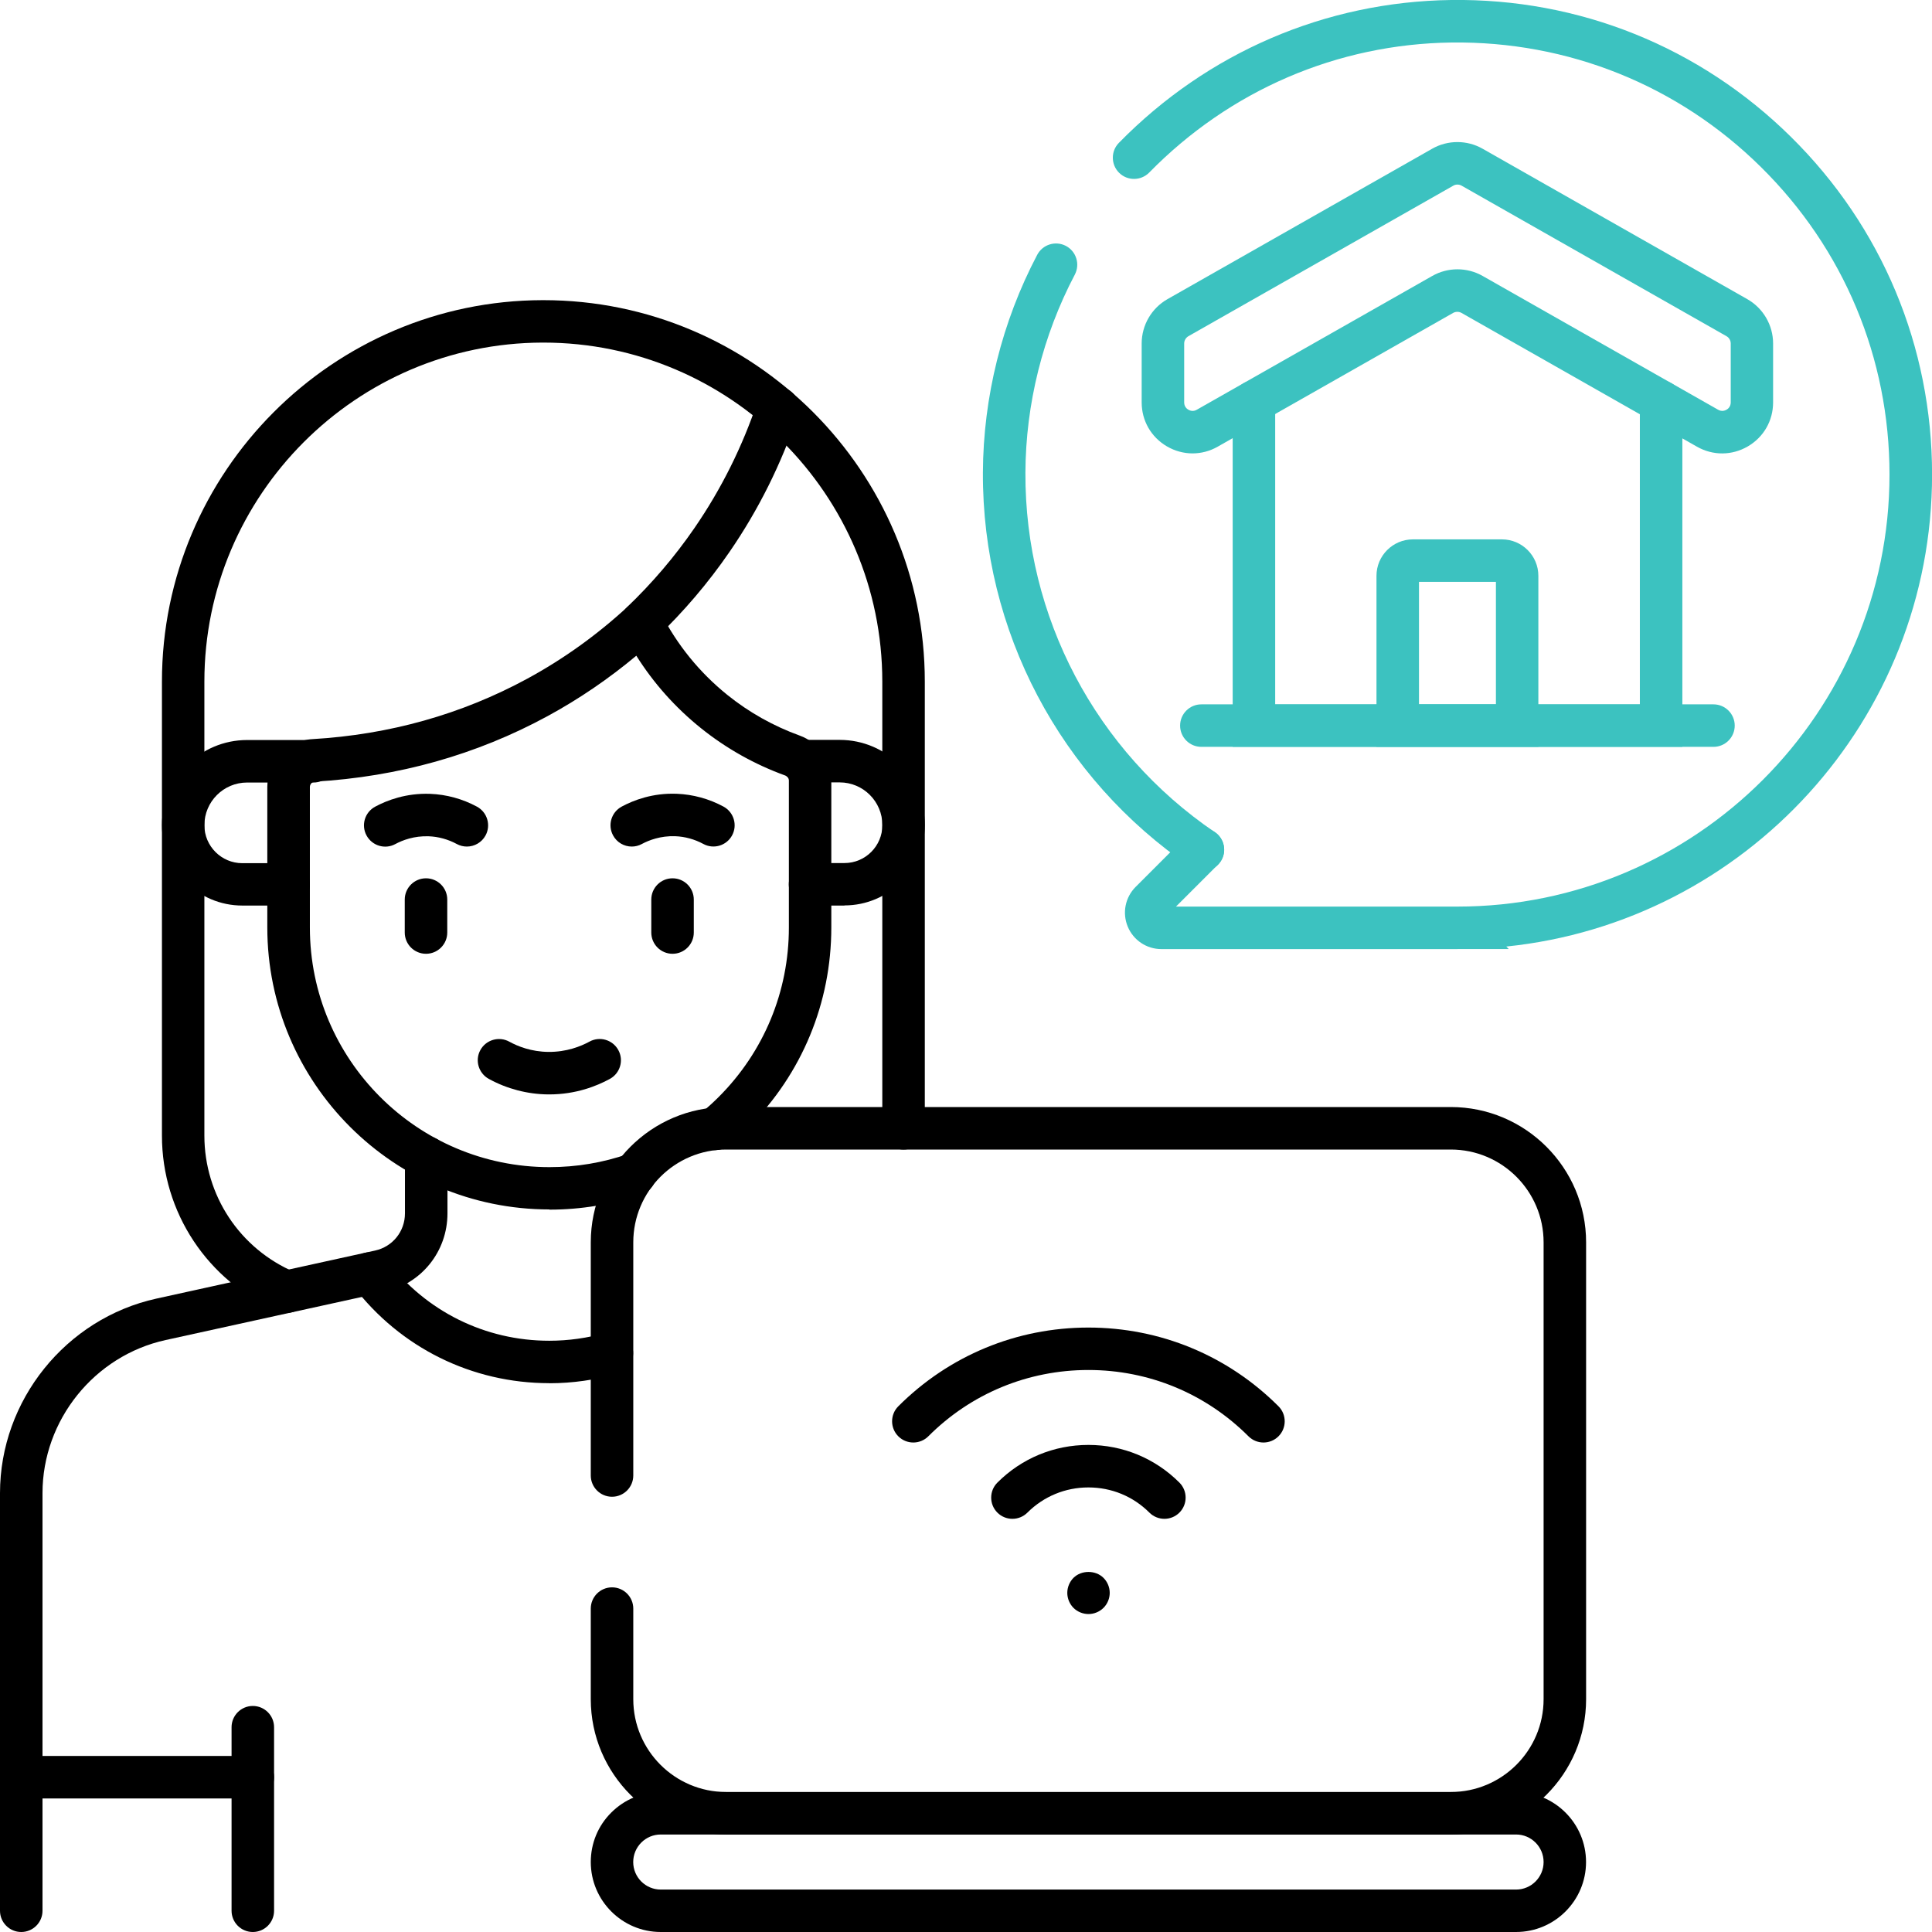 <?xml version="1.0" encoding="UTF-8"?>
<svg id="Layer_1" xmlns="http://www.w3.org/2000/svg" version="1.1" viewBox="0 0 280 280">
  <!-- Generator: Adobe Illustrator 29.6.0, SVG Export Plug-In . SVG Version: 2.1.1 Build 207)  -->
  <defs>
    <style>
      .st0 {
        fill: #3cc2c0;
      }
    </style>
  </defs>
  <path d="M41.53,190.29c-.4,0-.81-.08-1.2-.25-10.24-4.34-16.86-14.34-16.86-25.46v-65.8c0-30.41,24.74-55.21,55.14-55.28h.14c30.48,0,55.28,24.8,55.28,55.28v64.74c0,1.7-1.38,3.08-3.08,3.08s-3.08-1.38-3.08-3.08v-64.74c0-27.09-22.04-49.13-49.12-49.13h-.13c-27.01.07-49,22.11-49,49.13v65.8c0,8.65,5.14,16.42,13.11,19.8,1.56.66,2.29,2.47,1.63,4.03-.5,1.17-1.64,1.88-2.83,1.88Z"/>
  <path d="M3.08,280c-1.7,0-3.08-1.38-3.08-3.08v-60.52c0-13.45,9.54-25.31,22.68-28.2l31.68-6.96c2.55-.56,4.33-2.78,4.33-5.39v-8.12c0-1.7,1.38-3.08,3.08-3.08s3.08,1.38,3.08,3.08v8.12c0,5.53-3.77,10.22-9.17,11.4l-31.68,6.96c-10.34,2.27-17.84,11.61-17.84,22.19v60.52c0,1.7-1.38,3.08-3.08,3.08Z"/>
  <path d="M79.61,200.46c-11.21,0-21.57-5.12-28.4-14.04-1.03-1.35-.78-3.28.57-4.31,1.35-1.03,3.28-.78,4.31.57,5.66,7.39,14.23,11.63,23.51,11.63,2.8,0,5.57-.39,8.23-1.16,1.63-.47,3.34.47,3.81,2.1.47,1.63-.47,3.34-2.1,3.81-3.22.93-6.56,1.41-9.94,1.41Z"/>
  <path d="M41.82,131.24h-6.7c-6.42,0-11.65-5.23-11.65-11.65,0-6.8,5.54-12.34,12.34-12.34h9.63c1.7,0,3.08,1.38,3.08,3.08s-1.38,3.08-3.08,3.08h-9.63c-3.41,0-6.19,2.77-6.19,6.19,0,3.03,2.47,5.5,5.5,5.5h6.7c1.7,0,3.08,1.38,3.08,3.08,0,1.7-1.38,3.08-3.08,3.08Z"/>
  <path d="M122.39,131.24h-4.99c-1.7,0-3.08-1.38-3.08-3.08s1.38-3.08,3.08-3.08h4.99c3.03,0,5.49-2.47,5.49-5.5,0-3.41-2.77-6.19-6.19-6.19h-5.51c-1.7,0-3.08-1.38-3.08-3.08s1.38-3.08,3.08-3.08h5.51c6.8,0,12.34,5.54,12.34,12.34,0,6.42-5.22,11.65-11.65,11.65Z"/>
  <path d="M79.61,175.28c-22.54,0-40.87-18.33-40.87-40.87v-20.37c0-3.67,2.87-6.72,6.53-6.92,11.15-.65,21.62-3.59,31.13-8.75,5.22-2.83,10.11-6.34,14.53-10.41.71-.65,1.68-.94,2.63-.77.95.17,1.76.77,2.2,1.63,2.37,4.64,5.62,8.64,9.65,11.89,3.14,2.53,6.67,4.51,10.5,5.9,2.73.99,4.57,3.61,4.57,6.52v21.29c0,10.91-4.25,21.18-11.96,28.9-.93.93-1.91,1.82-2.93,2.66-1.31,1.08-3.25.9-4.33-.42-1.08-1.31-.89-3.25.42-4.33.86-.71,1.7-1.47,2.49-2.26,6.55-6.56,10.16-15.28,10.16-24.55v-21.29c0-.33-.21-.62-.51-.73-4.47-1.62-8.59-3.94-12.26-6.89-3.7-2.98-6.83-6.49-9.34-10.48-4.01,3.35-8.32,6.29-12.87,8.76-10.3,5.6-21.65,8.79-33.71,9.49-.41.02-.73.37-.73.78v20.37c0,19.14,15.57,34.72,34.72,34.72,3.91,0,7.74-.64,11.39-1.91,1.6-.56,3.36.29,3.92,1.9s-.29,3.36-1.9,3.92c-4.3,1.5-8.81,2.25-13.41,2.25Z"/>
  <path d="M79.61,158.61c-.06,0-.13,0-.19,0-2.99-.03-5.96-.81-8.58-2.25-1.49-.82-2.04-2.69-1.22-4.18.82-1.49,2.69-2.03,4.18-1.22,1.21.67,3.19,1.47,5.69,1.49,2.63.02,4.67-.8,5.94-1.49,1.49-.82,3.36-.27,4.18,1.22.82,1.49.27,3.36-1.22,4.18-1.88,1.03-4.92,2.25-8.77,2.25Z"/>
  <g>
    <path d="M36.64,280c-1.7,0-3.08-1.38-3.08-3.08v-26.6c0-1.7,1.38-3.08,3.08-3.08s3.08,1.38,3.08,3.08v26.6c0,1.7-1.38,3.08-3.08,3.08Z"/>
    <path d="M36.64,260.65H3.08c-1.7,0-3.08-1.38-3.08-3.08s1.38-3.08,3.08-3.08h33.56c1.7,0,3.08,1.38,3.08,3.08s-1.38,3.08-3.08,3.08Z"/>
  </g>
  <g>
    <path d="M219.72,280h-123.96c-5.59,0-10.14-4.55-10.14-10.14,0-2.71,1.05-5.26,2.97-7.17s4.46-2.97,7.17-2.97h123.96c5.59,0,10.14,4.55,10.14,10.14s-4.55,10.14-10.14,10.14ZM95.76,265.87c-1.07,0-2.07.42-2.82,1.17-.75.75-1.17,1.76-1.17,2.82,0,2.2,1.79,3.99,3.99,3.99h123.96c2.2,0,3.99-1.79,3.99-3.99s-1.79-3.99-3.99-3.99h-123.96Z"/>
    <path d="M210.26,265.87h-105.03c-10.81,0-19.61-8.8-19.61-19.61v-13.13c0-1.7,1.38-3.08,3.08-3.08s3.08,1.38,3.08,3.08v13.13c0,7.42,6.03,13.45,13.45,13.45h105.03c7.42,0,13.45-6.03,13.45-13.45v-66.21c0-7.42-6.03-13.45-13.45-13.45h-105.03c-7.42,0-13.45,6.03-13.45,13.45v33.79c0,1.7-1.38,3.08-3.08,3.08s-3.08-1.38-3.08-3.08v-33.79c0-10.81,8.8-19.61,19.61-19.61h105.03c10.81,0,19.61,8.8,19.61,19.61v66.21c0,10.81-8.8,19.61-19.61,19.61Z"/>
  </g>
  <g>
    <path class="st0" d="M211.22,137.55h-42.9c-2.14,0-4.06-1.28-4.88-3.26s-.37-4.24,1.15-5.76l7.57-7.57c1.2-1.2,3.15-1.2,4.35,0s1.2,3.15,0,4.35l-6.08,6.08h40.79c34.53,0,62.62-28.09,62.62-62.62,0-16.88-6.62-32.71-18.64-44.57-12.01-11.86-27.96-18.25-44.83-18.04-16.56.22-32.12,6.91-43.82,18.85-1.19,1.21-3.14,1.23-4.35.04-1.21-1.19-1.23-3.14-.04-4.35C175.01,7.59,192.1.25,210.3,0c18.54-.25,36.04,6.79,49.24,19.82,13.2,13.02,20.47,30.41,20.47,48.95,0,35.54-27.09,64.86-61.71,68.41l.36.36h-7.43Z"/>
    <path class="st0" d="M174.34,126.22c-.59,0-1.2-.17-1.73-.53-18.98-12.9-30.26-34.28-30.16-57.21.05-10.95,2.77-21.86,7.87-31.55.79-1.5,2.65-2.08,4.16-1.29,1.5.79,2.08,2.65,1.29,4.16-4.64,8.82-7.12,18.75-7.16,28.71-.09,20.88,10.18,40.35,27.46,52.1,1.41.96,1.77,2.87.82,4.27-.59.88-1.56,1.35-2.55,1.35Z"/>
    <g>
      <g>
        <path class="st0" d="M243.8,108.24h-65.15v-50.01c0-1.7,1.38-3.08,3.08-3.08s3.08,1.38,3.08,3.08v43.86h52.85v-43.86c0-1.7,1.38-3.08,3.08-3.08s3.08,1.38,3.08,3.08v50.02Z"/>
        <path class="st0" d="M248.33,108.24h-74.22c-1.7,0-3.08-1.38-3.08-3.08s1.38-3.08,3.08-3.08h74.22c1.7,0,3.08,1.38,3.08,3.08s-1.38,3.08-3.08,3.08Z"/>
        <path class="st0" d="M172.84,65.71c-1.28,0-2.55-.34-3.71-1.01-2.3-1.34-3.67-3.72-3.67-6.38v-8.54c0-2.65,1.43-5.11,3.73-6.42l38.38-21.81c2.25-1.28,5.04-1.28,7.29,0l38.38,21.81c2.3,1.31,3.73,3.77,3.73,6.42v8.54c0,2.66-1.37,5.04-3.67,6.38-2.3,1.34-5.05,1.35-7.36.04h0l-34.13-19.39c-.37-.21-.84-.21-1.21,0l-34.13,19.39c-1.14.65-2.39.97-3.65.97ZM211.22,26.75c-.21,0-.42.05-.6.16l-38.38,21.81c-.38.22-.62.63-.62,1.06v8.54c0,.61.38.93.61,1.06s.69.31,1.22,0l34.13-19.39c2.25-1.28,5.04-1.28,7.29,0l34.13,19.39h0c.53.3.99.13,1.22,0,.23-.13.61-.45.61-1.06v-8.54c0-.44-.24-.85-.62-1.06l-38.38-21.81c-.19-.11-.4-.16-.6-.16Z"/>
      </g>
      <path class="st0" d="M222.95,108.24h-23.46v-24.79c0-2.91,2.37-5.28,5.28-5.28h12.9c2.91,0,5.28,2.37,5.28,5.28v24.79ZM205.65,102.09h11.15v-17.76h-11.15v17.76Z"/>
    </g>
  </g>
  <g>
    <g>
      <path d="M183.12,209.06c-.79,0-1.58-.3-2.18-.9-6.2-6.2-14.44-9.61-23.2-9.61s-17.01,3.41-23.2,9.61c-1.2,1.2-3.15,1.2-4.35,0-1.2-1.2-1.2-3.15,0-4.35,7.36-7.36,17.15-11.41,27.55-11.41s20.19,4.05,27.55,11.41c1.2,1.2,1.2,3.15,0,4.35-.6.6-1.39.9-2.18.9Z"/>
      <path d="M168.76,220.12c-.79,0-1.58-.3-2.18-.9-2.36-2.36-5.49-3.65-8.84-3.65s-6.48,1.3-8.84,3.65c-1.2,1.2-3.15,1.2-4.35,0s-1.2-3.15,0-4.35c3.52-3.52,8.2-5.46,13.19-5.46s9.67,1.94,13.19,5.46c1.2,1.2,1.2,3.15,0,4.35-.6.6-1.39.9-2.18.9Z"/>
    </g>
    <path d="M157.75,233.92c-.81,0-1.61-.33-2.18-.9-.56-.57-.89-1.36-.89-2.17s.33-1.6.89-2.17c1.15-1.15,3.21-1.15,4.36,0,.57.57.9,1.36.9,2.17s-.33,1.6-.9,2.17-1.37.9-2.17.9Z"/>
  </g>
  <g>
    <path d="M91.56,122.69c-1.1,0-2.16-.59-2.71-1.62-.81-1.5-.25-3.36,1.25-4.17,1.71-.92,4.48-2,7.98-1.86,2.35.09,4.69.73,6.78,1.86,1.49.81,2.05,2.68,1.24,4.17-.81,1.5-2.68,2.05-4.17,1.24-1.26-.68-2.67-1.07-4.09-1.12-2.1-.07-3.78.57-4.82,1.13-.46.25-.96.37-1.46.37Z"/>
    <path d="M67.66,122.69c-.49,0-1-.12-1.46-.37-1.26-.68-2.67-1.07-4.09-1.12-2.11-.07-3.78.57-4.82,1.13-1.49.81-3.36.25-4.17-1.25-.81-1.5-.25-3.36,1.25-4.17,1.71-.92,4.48-1.99,7.98-1.86,2.35.09,4.69.73,6.78,1.86,1.49.81,2.05,2.68,1.24,4.17-.56,1.03-1.62,1.61-2.71,1.61Z"/>
    <path d="M97.47,138.23c-1.7,0-3.08-1.38-3.08-3.08v-4.78c0-1.7,1.38-3.08,3.08-3.08s3.08,1.38,3.08,3.08v4.78c0,1.7-1.38,3.08-3.08,3.08Z"/>
    <path d="M61.74,138.23c-1.7,0-3.08-1.38-3.08-3.08v-4.78c0-1.7,1.38-3.08,3.08-3.08s3.08,1.38,3.08,3.08v4.78c0,1.7-1.38,3.08-3.08,3.08Z"/>
  </g>
  <path d="M93.01,93.29c-.81,0-1.62-.32-2.23-.95-1.17-1.23-1.13-3.18.1-4.35,3.64-3.48,6.93-7.34,9.77-11.47,3.89-5.65,6.96-11.82,9.15-18.36.54-1.61,2.28-2.48,3.89-1.94,1.61.54,2.48,2.28,1.94,3.89-2.37,7.08-5.7,13.78-9.92,19.9-3.08,4.48-6.64,8.66-10.59,12.43-.6.57-1.36.85-2.12.85Z"/>
</svg>